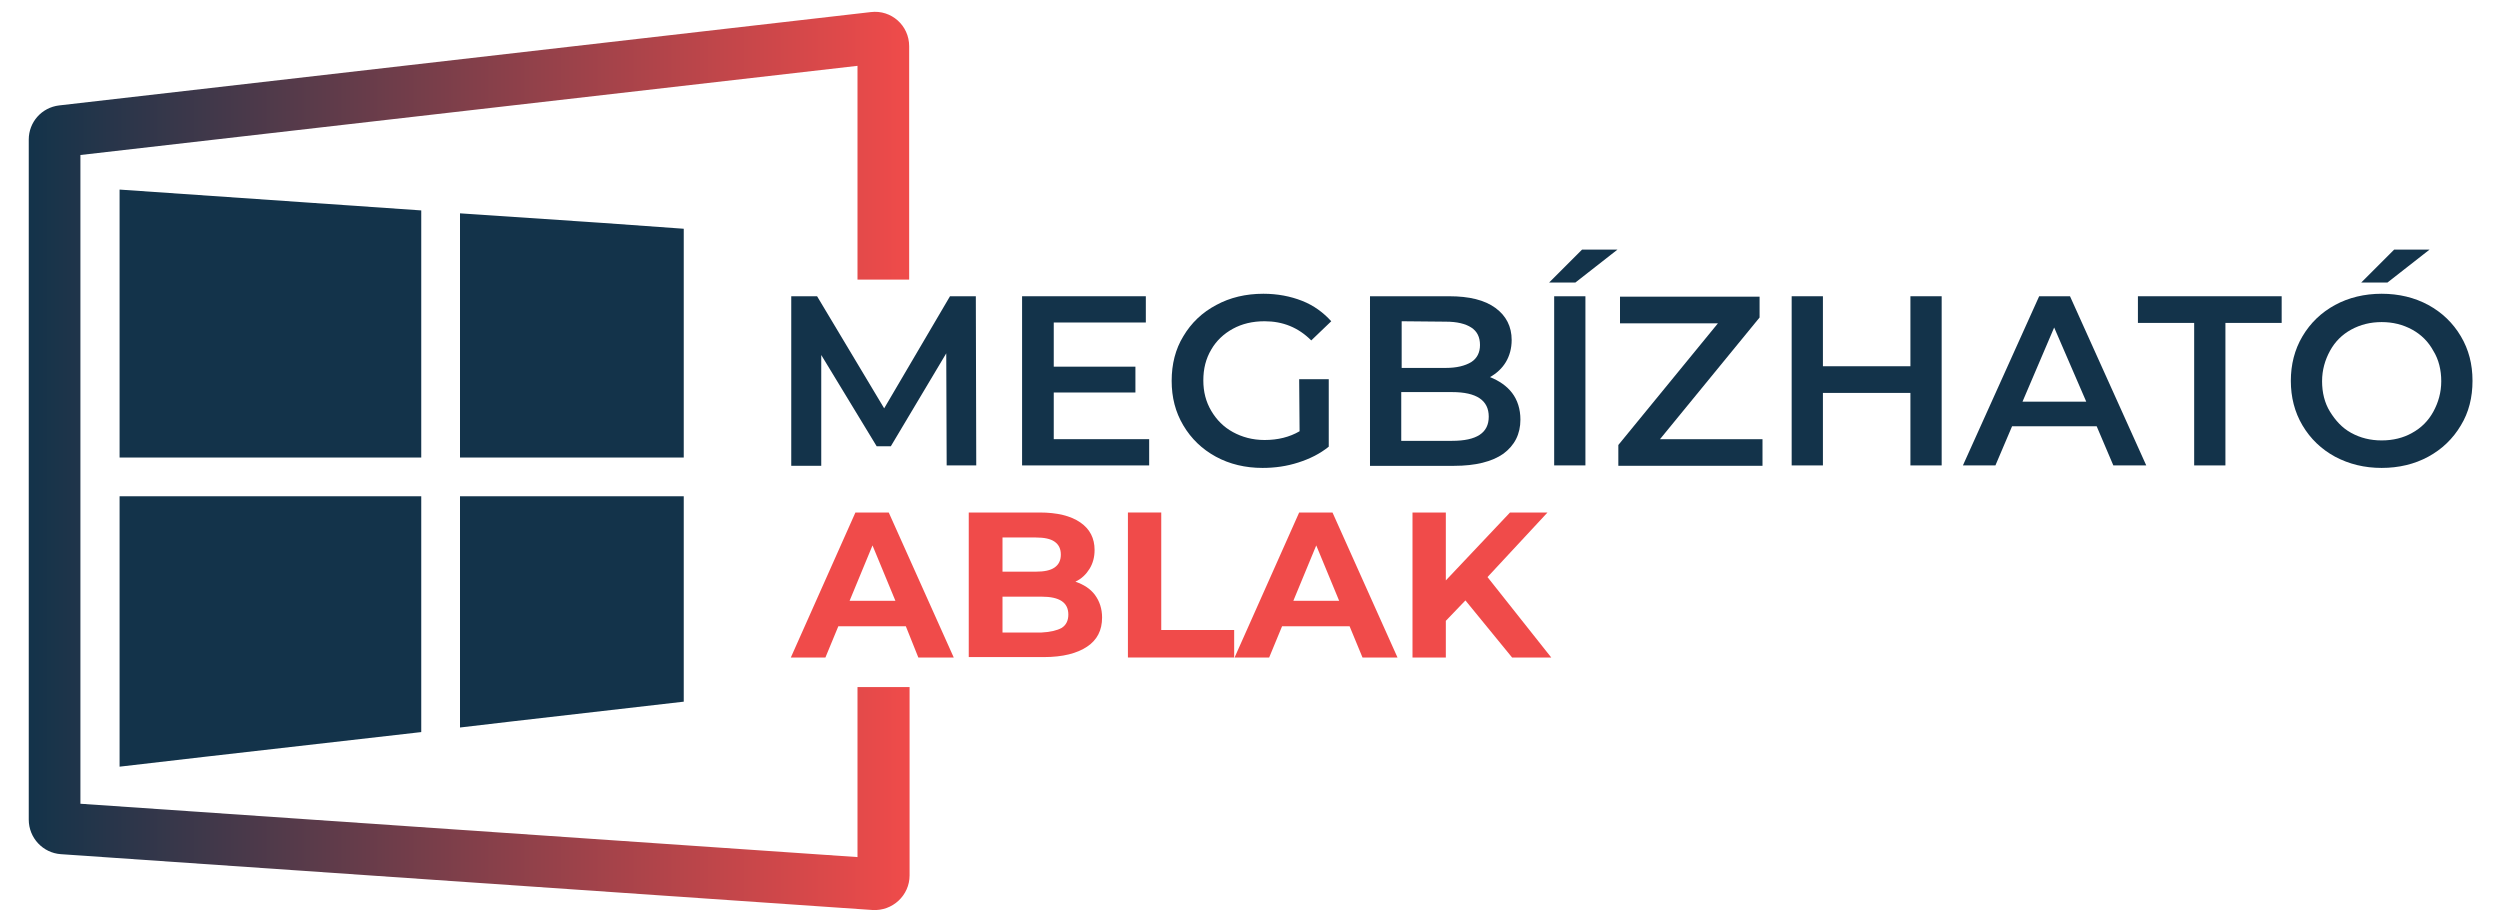 <?xml version="1.0" encoding="utf-8"?>
<!-- Generator: Adobe Illustrator 20.1.0, SVG Export Plug-In . SVG Version: 6.00 Build 0)  -->
<svg version="1.1" id="Réteg_1" xmlns="http://www.w3.org/2000/svg" xmlns:xlink="http://www.w3.org/1999/xlink" x="0px" y="0px"
	 viewBox="0 0 600 221.5" style="enable-background:new 0 0 600 221.5;" xml:space="preserve">
<style type="text/css">
	.st0{fill:url(#SVGID_1_);}
	.st1{fill:#F04B4A;}
	.st2{fill:none;}
	.st3{fill:#13334A;}
</style>
<linearGradient id="SVGID_1_" gradientUnits="userSpaceOnUse" x1="6.9" y1="113.373" x2="218.3" y2="113.373" gradientTransform="matrix(1 0 0 -1 0 224)">
	<stop  offset="0" style="stop-color:#13334A"/>
	<stop  offset="1" style="stop-color:#F04B4A"/>
</linearGradient>
<path class="st0" d="M205.8,164.9v40.8L19.3,192.9V37.2l186.5-21.4v51.3h12.4v-56c0-5-4.3-8.8-9.2-8.2L14.2,25.3
	c-4.2,0.5-7.3,4-7.3,8.2v163.2c0,4.4,3.4,8,7.7,8.3l194.8,13.4c4.8,0.3,8.9-3.5,8.9-8.3v-45.2H205.8z"/>
<g>
	<g>
		<path class="st1" d="M217.4,150.3h-16.2l-3.1,7.5h-8.3l15.5-34.8h8l15.6,34.8h-8.5L217.4,150.3z M214.9,144.2l-5.5-13.3l-5.5,13.3
			H214.9z"/>
		<path class="st1" d="M262.8,142.8c1.1,1.5,1.7,3.3,1.7,5.4c0,3.1-1.2,5.4-3.6,7s-5.8,2.5-10.4,2.5h-18V123h17
			c4.2,0,7.5,0.8,9.8,2.4s3.4,3.8,3.4,6.6c0,1.7-0.4,3.2-1.2,4.5c-0.8,1.3-1.9,2.4-3.4,3.1C260.1,140.3,261.7,141.3,262.8,142.8z
			 M240.6,129v8.2h8c2,0,3.5-0.3,4.5-1s1.5-1.7,1.5-3.1c0-1.4-0.5-2.4-1.5-3.1c-1-0.7-2.5-1-4.5-1L240.6,129L240.6,129z
			 M254.8,150.7c1.1-0.7,1.6-1.8,1.6-3.2c0-2.9-2.1-4.3-6.4-4.3h-9.4v8.6h9.4C252.1,151.7,253.7,151.3,254.8,150.7z"/>
		<path class="st1" d="M270.6,123h8.1v28.2h17.5v6.6h-25.5V123H270.6z"/>
		<path class="st1" d="M323.9,150.3h-16.2l-3.1,7.5h-8.3l15.5-34.8h8l15.6,34.8H327L323.9,150.3z M321.4,144.2l-5.5-13.3l-5.5,13.3
			H321.4z"/>
		<path class="st1" d="M351.7,144.1L347,149v8.8h-8V123h8v16.3l15.4-16.3h9L357,138.5l15.3,19.3h-9.4L351.7,144.1z"/>
	</g>
</g>
<line class="st2" x1="218.2" y1="67.2" x2="205.8" y2="67.2"/>
<g>
	<polygon class="st3" points="110.4,119.1 110.4,174.6 123.2,173.1 164.1,168.4 164.1,119.1 132.9,119.1 	"/>
	<polygon class="st3" points="144.6,53.5 110.4,51.2 110.4,109.8 134.6,109.8 164.1,109.8 164.1,54.9 	"/>
	<polygon class="st3" points="28.7,119.1 28.7,184 49.4,181.6 101.1,175.7 101.1,119.1 60.1,119.1 	"/>
	<polygon class="st3" points="28.7,45.5 28.7,109.8 61.7,109.8 101.1,109.8 101.1,50.5 72.2,48.5 	"/>
</g>
<g>
	<g>
		<polygon class="st3" points="227.2,111.7 227.1,84.8 213.8,107.1 210.4,107.1 197.1,85.2 197.1,111.8 189.9,111.8 189.9,71.1 
			196.1,71.1 212.2,98 228,71.1 234.2,71.1 234.3,111.7 		"/>
		<polygon class="st3" points="275.8,105.4 275.8,111.7 245.3,111.7 245.3,71.1 275,71.1 275,77.4 252.9,77.4 252.9,88 272.5,88 
			272.5,94.2 252.9,94.2 252.9,105.4 		"/>
		<path class="st3" d="M311.8,91h7.1v16.2c-2.1,1.7-4.5,2.9-7.3,3.8s-5.6,1.3-8.6,1.3c-4.1,0-7.9-0.9-11.2-2.7
			c-3.3-1.8-5.9-4.3-7.8-7.5s-2.8-6.7-2.8-10.7s0.9-7.6,2.8-10.7c1.9-3.2,4.5-5.7,7.9-7.5c3.3-1.8,7.1-2.7,11.3-2.7
			c3.4,0,6.5,0.6,9.3,1.7s5.1,2.8,7,4.9l-4.8,4.6c-3.1-3.1-6.8-4.6-11.2-4.6c-2.9,0-5.4,0.6-7.6,1.8c-2.2,1.2-4,2.9-5.2,5
			c-1.3,2.2-1.9,4.6-1.9,7.4c0,2.7,0.6,5.1,1.9,7.3c1.3,2.2,3,3.9,5.2,5.1s4.7,1.9,7.6,1.9c3.2,0,6-0.7,8.4-2.1L311.8,91L311.8,91z"
			/>
		<path class="st3" d="M362.9,94.3c1.3,1.7,2,3.9,2,6.4c0,3.5-1.4,6.2-4.1,8.2c-2.7,1.9-6.7,2.9-11.8,2.9h-20.2V71.1h19
			c4.8,0,8.5,0.9,11.1,2.8s3.9,4.5,3.9,7.7c0,2-0.5,3.8-1.4,5.3s-2.2,2.7-3.8,3.6C359.8,91.4,361.6,92.6,362.9,94.3z M336.4,77.1
			v11.2H347c2.6,0,4.6-0.5,6.1-1.4c1.4-0.9,2.1-2.3,2.1-4.1c0-1.9-0.7-3.3-2.1-4.2c-1.4-0.9-3.4-1.4-6.1-1.4L336.4,77.1L336.4,77.1z
			 M357.3,100c0-3.9-2.9-5.9-8.8-5.9h-12.2v11.7h12.2C354.4,105.8,357.3,103.9,357.3,100z"/>
		<path class="st3" d="M379.7,59.9h8.5l-10.1,7.9h-6.3L379.7,59.9z M373,71.1h7.5v40.6H373V71.1z"/>
		<polygon class="st3" points="423,105.4 423,111.8 388.4,111.8 388.4,106.8 412.3,77.6 388.8,77.6 388.8,71.2 422.3,71.2 
			422.3,76.2 398.4,105.4 		"/>
		<polygon class="st3" points="466,71.1 466,111.7 458.5,111.7 458.5,94.3 437.5,94.3 437.5,111.7 430,111.7 430,71.1 437.5,71.1 
			437.5,87.9 458.5,87.9 458.5,71.1 		"/>
		<path class="st3" d="M503.2,102.3h-20.3l-4,9.4h-7.8l18.3-40.6h7.4l18.3,40.6h-7.9L503.2,102.3z M500.7,96.4L493,78.6l-7.6,17.8
			C485.4,96.4,500.7,96.4,500.7,96.4z"/>
		<polygon class="st3" points="526.6,77.5 513.1,77.5 513.1,71.1 547.6,71.1 547.6,77.5 534.1,77.5 534.1,111.7 526.6,111.7 		"/>
		<path class="st3" d="M560.4,109.6c-3.3-1.8-5.9-4.3-7.8-7.5c-1.9-3.2-2.8-6.8-2.8-10.7c0-3.9,0.9-7.5,2.8-10.7
			c1.9-3.2,4.5-5.7,7.8-7.5s7.1-2.7,11.2-2.7c4.1,0,7.9,0.9,11.2,2.7c3.3,1.8,5.9,4.3,7.8,7.5c1.9,3.2,2.8,6.7,2.8,10.7
			s-0.9,7.6-2.8,10.7c-1.9,3.2-4.5,5.7-7.8,7.5s-7.1,2.7-11.2,2.7C567.5,112.3,563.8,111.4,560.4,109.6z M578.9,103.9
			c2.2-1.2,3.9-2.9,5.1-5.1c1.2-2.2,1.9-4.6,1.9-7.3s-0.6-5.2-1.9-7.3c-1.2-2.2-2.9-3.9-5.1-5.1c-2.2-1.2-4.6-1.8-7.3-1.8
			s-5.1,0.6-7.3,1.8c-2.2,1.2-3.9,2.9-5.1,5.1s-1.9,4.6-1.9,7.3s0.6,5.2,1.9,7.3s2.9,3.9,5.1,5.1c2.2,1.2,4.6,1.8,7.3,1.8
			S576.8,105.1,578.9,103.9z M574.6,59.9h8.5L573,67.8h-6.3L574.6,59.9z"/>
	</g>
</g>
</svg>
